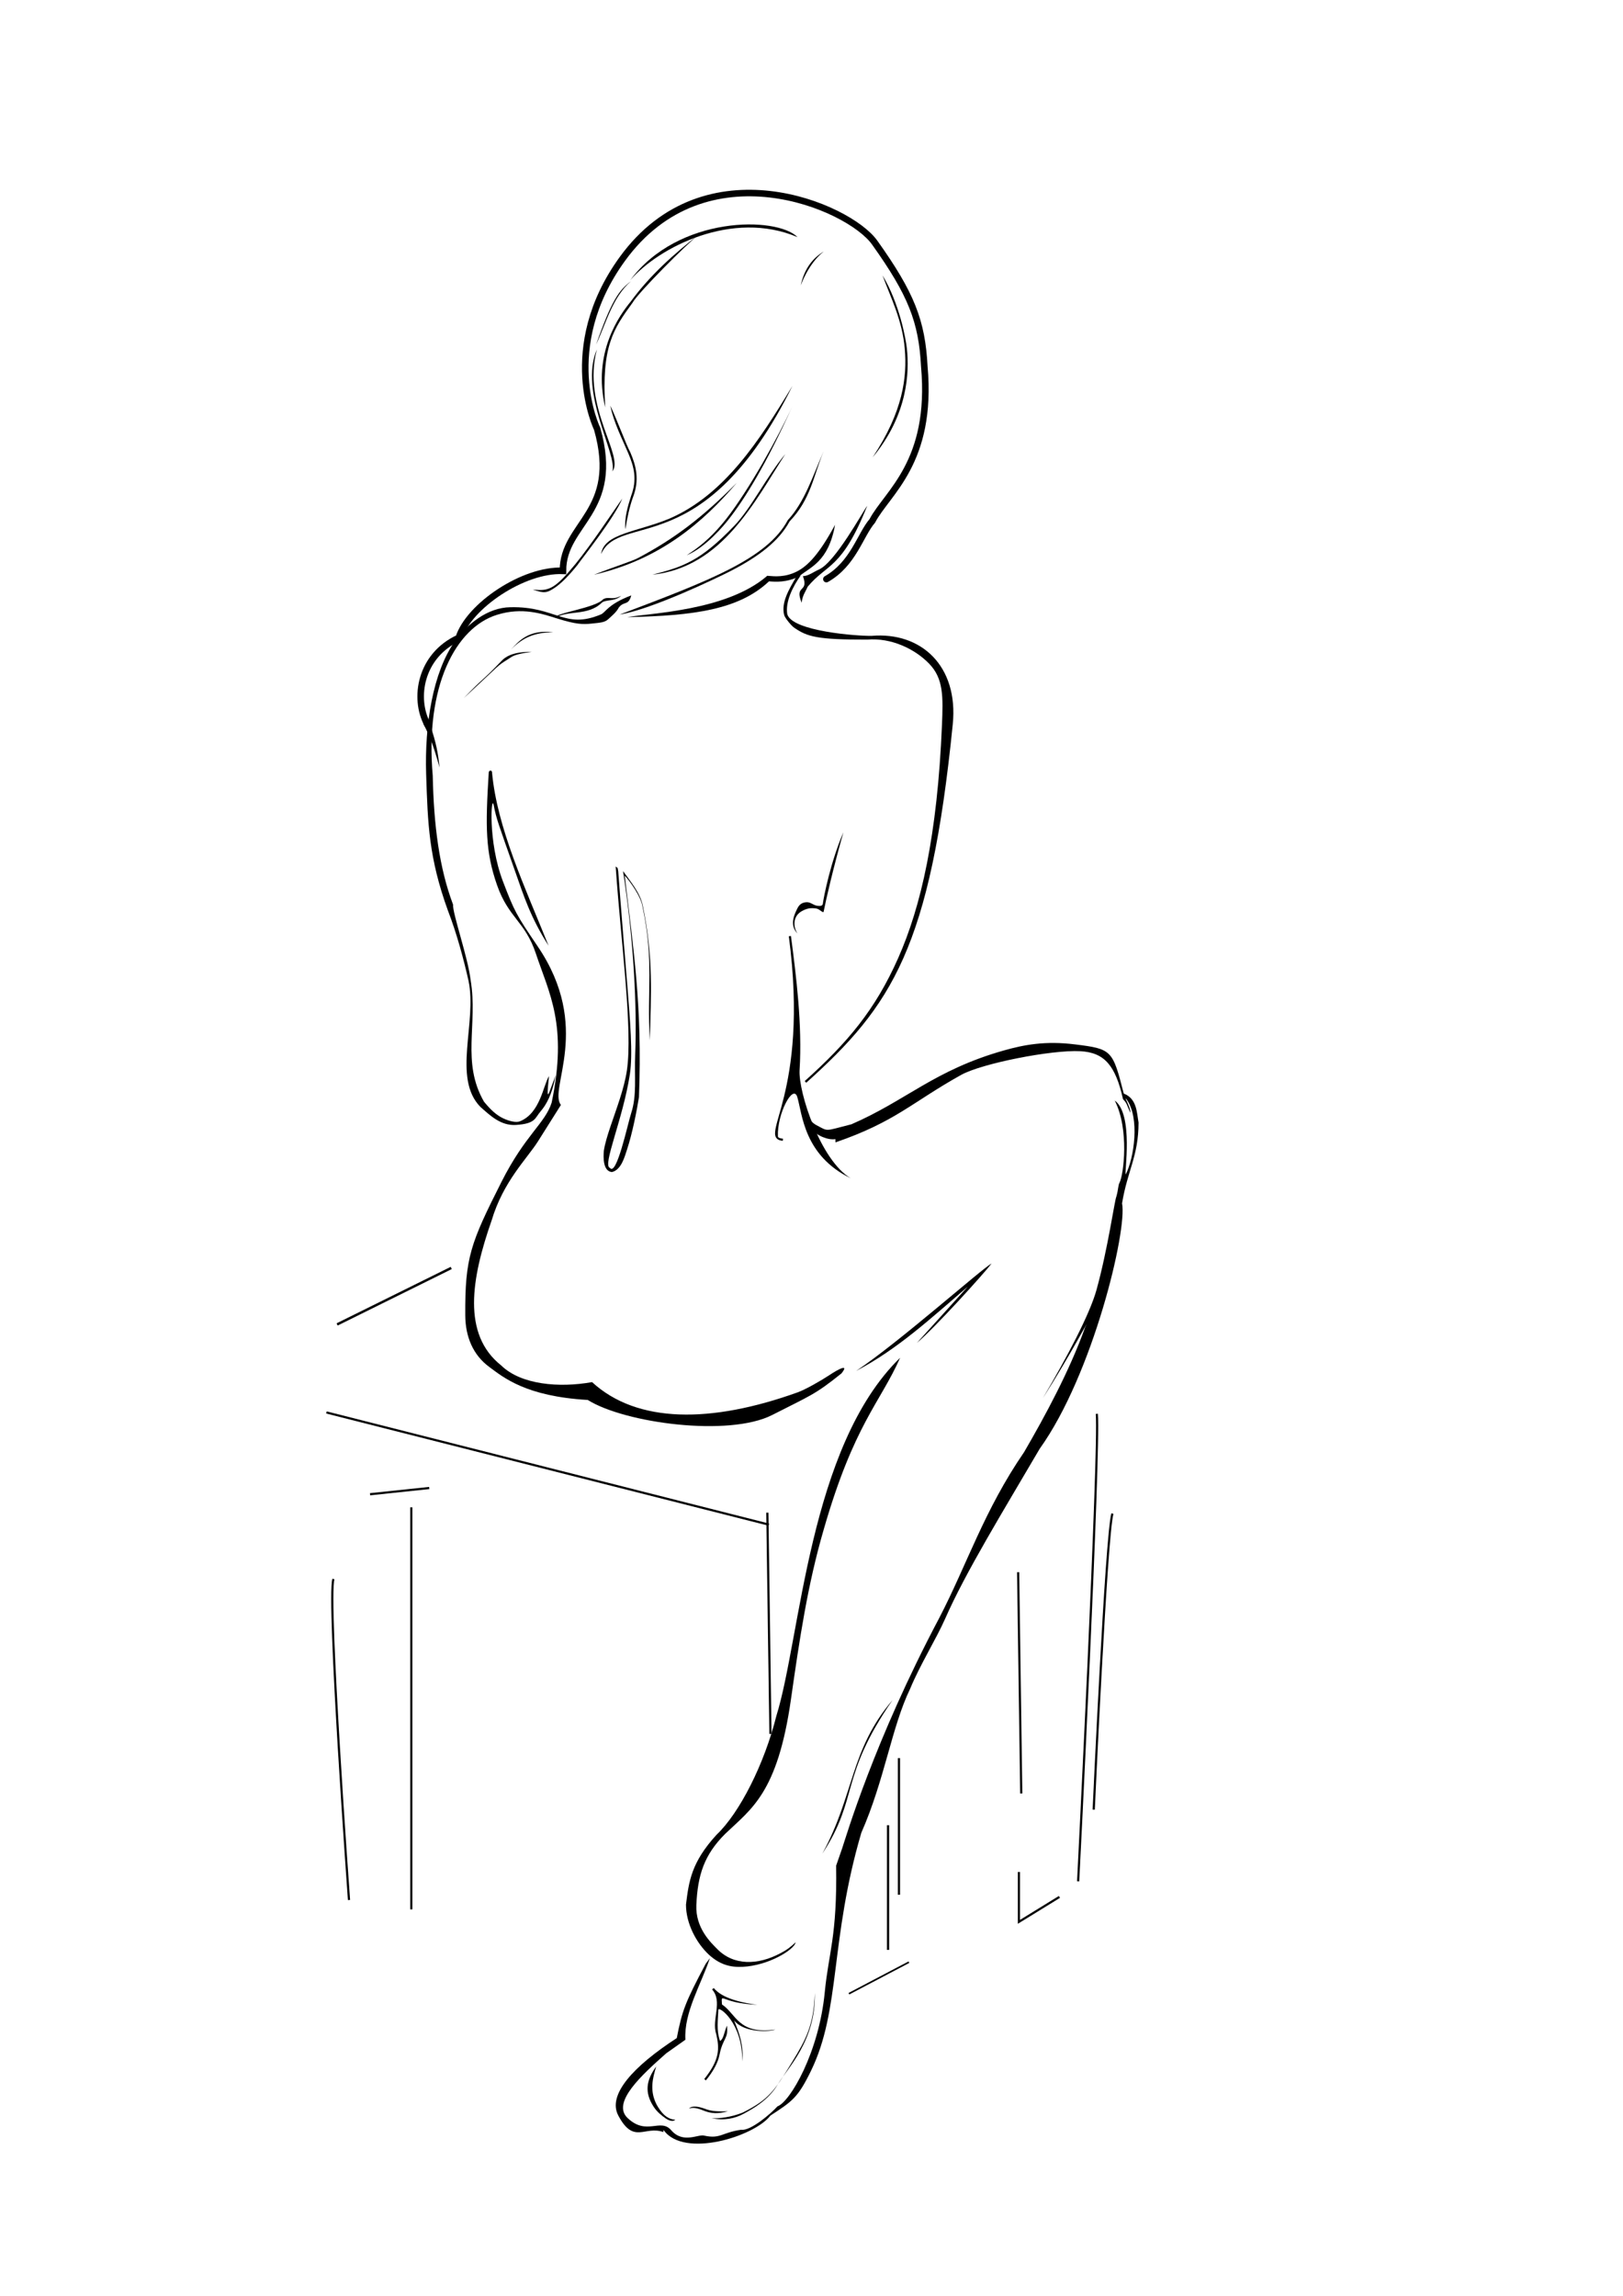 <?xml version="1.0" encoding="UTF-8"?>
<svg version="1.1" viewBox="0 0 744.09 1052.4" xmlns="http://www.w3.org/2000/svg">
<g>
<g>
<path d="m224.07 354.13c-1.556 24.952-1.533 36.316 3.826 51.639 5.238 14.977 12.882 16.629 17.766 31.292 6.106 18.335 14.687 32.785 7.25 68.378-3.115 9.628-12.073 14.659-23.037 36.374-14.103 27.934-16.736 34.593-16.569 61.114 0.062 9.861 3.608 18.193 10.934 23.6 6.595 4.868 16.789 13.529 45.22 15.184 17.002 10.643 64.707 17.043 84.614 6.871 17.242-8.81 19.462-9.175 31.722-19.054 3.621-4.565-1.137-2.139-5.777 0.944-3.255 2.163-10.57 6.403-14.274 7.736-39.77 14.302-73.668 14.308-94.302-4.675-15.114 2.695-32.571 1.226-41.686-7.661-17.982-14.271-13.695-39.822-4.361-66.448 5.36-17.976 16.226-28.277 21.287-36.31l10.48-16.635c-5.889-7.279 14.587-35.505-10.658-72.695-9.911-14.601-10.684-16.079-15.938-29.81-7.006-18.313-5.311-40.463-4.224-34.911 1.26 6.442 2.024 8.19 9.756 30.159 4.006 11.382 7.113 21.31 15.406 34.281-10.633-26.409-23.64-53.976-25.938-79.594-0.09-0.999-1.428-0.898-1.497 0.221z" color="#000000" style="block-progression:tb;text-indent:0;text-transform:none"/>
<path d="m364.84 264.78c-2.974 5.178-6.817 11.377-5.321 17.165 0.376 1.395 3.637 5.32 4.778 5.904 5.852 3.985 10.277 5.385 33.276 5.333 11.052-0.933 21.849 4.256 28.427 11.06 6.584 6.811 6.406 15.021 5.856 28.167-2.106 50.377-9.569 83.094-20.1 106.82s-23.221 38.729-42.821 56.33l0.688 0.75c19.638-17.636 33.9-33.147 44.5-57.031s17.546-56.13 22.688-107.31c1.338-13.322-2.283-23.954-9.094-31s-16.779-10.463-28.094-9.5h-0.031c-6.376 0.126-36.443-2.055-38.656-9.938-0.945-5.688 2.483-12.591 6.192-17.795z" color="#000000" style="block-progression:tb;text-indent:0;text-transform:none"/>
<path d="m285.64 399.28c4.828 31.002 6.453 61.592 5.577 83.981-0.415 10.612 0.824 18.822-1.844 26.99-1.584 4.849-6.713 29.227-9.744 25.069-3.608-0.958 5.905-22.036 9.127-42.774 1.464-9.423 0.115-24.79-1.194-41.32-1.279-16.153-2.919-35.118-4.122-51.791l-0.281-1.531-0.906-0.75h-5e-5l0.094 1.156c1.2 17.025 3.161 35.49 4.469 52s1.961 31.105 0.594 40.344c-1.246 8.422-4.853 17.696-7.562 25.781-1.355 4.043-2.509 7.791-3 11-0.304 3.21-0.375 9.438 3.688 9.812 4.316-0.982 5.861-7.071 6.906-10.219 2.54-7.727 4.527-18.063 5.5-24.125v-0.031-0.031c1.601-42.131-2.586-67.744-6.541-101.49 2.376 2.502 7.534 9.689 8.179 14.252 5.343 25.021 1.919 38.276 3.339 61.237 0.54-21.059 1.739-37.525-3.232-61.719-1.215-5.913-5.48-10.799-9.046-15.841z" color="#000000" style="block-progression:tb;text-indent:0;text-transform:none"/>
<path d="m374.56 415.16c-1.541-0.199-2.938-1.621-4.545-1.607s-3.399 0.545-4.491 2.933c-0.831 1.817-4.042 7.258 0.094 11.402-2.19-3.307-1.893-7.856 1.643-10.036 2.488-1.464 4.178-1.789 6.906-1.424 1.626 0.21 3.142 2.33 3.446 1.459 1.023-5.344 4.443-20.14 9.062-36.404-5.745 13.319-9.007 29.32-9.47 33.02-0.467 1.102-2.075 0.728-2.645 0.658z" color="#000000" style="block-progression:tb;text-indent:0;text-transform:none"/>
<path d="m362.62 429.03-0.969 0.125c4.811 36.578 1.187 59.564-2.219 73.562-1.703 7-3.367 11.739-3.906 14.906-0.269 1.583-0.29 2.807 0.25 3.75s1.605 1.417 3.094 1.562l0.125-0.969c-1.333-0.13-2.313-0.412-2.344-1.094-0.465-10.188 6.992-24.375 8.899-17.955 2.288 7.702 2.985 26.73 24.494 37.191-13.764-8.074-24.086-39.424-23.457-49.634 1.273-20.665-1.554-43.098-3.968-61.446z" color="#000000" style="block-progression:tb;text-indent:0;text-transform:none"/>
<path d="m492.77 478.72c-13.512-1.662-23.18 0.132-32.62 2.811-31.85 9.038-44.601 22.901-69.794 33.818-12.686 3.188-10.271 3.404-16.071 0.397-4.113-2.133-6.174-8.155-7.38-14.182l-0.969 0.188c1.24 6.195 2.43 11.749 5.579 15.409s8.277 5.497 11.421 4.997l0.062-0.031 0.031 1.515c27.519-9.453 34.899-18.255 57.597-30.913 9.415-5.251 41.486-11.587 54.668-10.876 11.096 0.599 16.112 6.551 19.57 22 1.93 1.936 1.679 2.627 3.37 6.248 0.266-2.354-3.362-8.122-1.755-6.19 6.217 8.514 3.436 26.978-0.365 34.397-0.79 6.8e-4 3.775-27.384-5.041-33.84 6.751 13.306 4.064 34.012 2.22 37.597-0.767 1.492-0.439 2.706-1.498 6.499-0.746 1.431-3.93 24.165-9.127 42.828-3.031 10.884-13.137 30.177-24.533 49.469 12.354-19.279 22.858-39.388 19.362-32.469-7.17 20.077-18.477 40.871-27.978 57.222-18.352 26.73-26.089 51.321-38.864 75.948-30.09 56.783-42.754 100.43-44.559 105.7l-2.758 7.922c0.508 32.578-3.479 39.922-5.209 57.969-2.644 27.572-15.865 50.267-21.716 52.386-2.688 3.035-12.308 11.393-16.596 10.699-8.832 1.251-9.524 4.284-16.801 2.725-2.632-0.978-9.702 3.898-15.249-2.455-4.998-5.857-11.312 2.683-20.072-5.681-7.47-7.132 6.88-19.971 17.648-29.547l0.062-0.062 8.825-6.239c-0.729-12.5 7.071-25.029 11.237-37.418l-1.948 2.624c-9.394 17.714-10.814 21.505-13.244 34.041-19.932 12.946-31.846 25.966-26.827 35.459 7.122 13.47 12.102 4.519 20.675 7.613l0.062-0.862h0.094c9.343 12.995 41.596 2.884 48.917-6.681 10.058-6.607 12.577-8.125 18.632-20.566 13.684-28.117 8.552-59.742 23.059-109.09 10.714-24.293 13.854-48.373 22.392-66.033 4.622-11.133 11.778-22.479 16.049-32.094 9.242-21.095 26.56-49.245 43.329-77.882 24.456-34.124 40.228-100.3 37.764-112.5 2.52-15.259 7.503-21.407 7.564-37.006-0.808-4.423-0.685-10.995-6.781-13.31-5.134-19.984-5.402-20.46-22.436-22.555z" color="#000000" style="block-progression:tb;text-indent:0;text-transform:none"/>
<path d="m355.94 786.51c-5.439 21.901-16.792 44.439-27.433 54.509-11.59 12.671-12.69 21.375-14.009 32.009v0.031c0 8.597 4.716 17.553 10.545 22.967 4.793 4.341 9.483 5.827 15.424 5.532s11.787-2.234 16.25-4.5c2.232-1.133 4.107-2.346 5.5-3.5s2.331-2.209 2.562-3.25c-2.581 2.385-4.077 3.525-6.924 4.982-10.405 5.575-21.496 5.802-29.058-1.917-2.712-2.768-10.025-9.49-9.549-20.168 0.612-13.742 3.588-22.996 13.223-32.603 11.907-11.436 24.01-18.54 30.152-61.67 3.941-27.678 7.65-52.514 14.937-77.547 13.895-48.433 26.029-58.452 35.123-79.031-41.96 40.877-45.585 128.34-56.743 164.15z" color="#000000" style="block-progression:tb;text-indent:0;text-transform:none"/>
<path d="m392.56 628.37c18.958-9.921 34.165-24.044 51.156-38.625l-23.375 25.844c8.458-7.112 30.923-32.008 34.281-36.438l0.031-0.031c-4.546 2.441-42.569 36.265-62.094 49.25z" color="#000000" style="block-progression:tb;text-indent:0;text-transform:none"/>
<path d="m289.42 272.91c-10.927 4.159-11.806 7.91-13.967 8.744-16.677 7.002-20.527-3.793-41.421-3.309-10.431 0.092-19.84 7.666-25.569 15.745-9.971 14.061-13.821 38.039-13.088 60.784 0.734 22.751 1.227 38.35 9.966 62.471 4.13 10.681 7.26 22.458 9.44 32.154 4.067 19.062-7.512 44.628 5.469 57.893 4.334 3.796 9.238 8.702 16.295 8.259 9.054-0.568 8.64-3.126 11.268-6.183s5.34-7.76 6.951-16.638c0 0-1.08 3.007-2.807 7.51-1.114 2.904-1.128 0.86-0.251-7.064-2.659 4.071-3.948 16.973-13.362 20.723-1.553 0.619-4.499 0.125-7.719-1.406s-5.857-4.104-8.732-7.594c-10.444-18.135-2.748-35.305-6.112-55.625-1.16-10.291-8.431-30.947-8.061-34.706-6.379-16.876-8.848-36.517-9.325-59.068-3.619-41.134 10.528-67.868 29.429-73.773 11.744-3.669 20.799-0.441 27.716 1.711 8.508 2.647 11.555 2.743 15.78 2.295s5.929-0.518 7.586-2.052 3.734-3.216 4.763-5.247c2.44-3.222 4.406-0.661 5.751-5.623z" color="#000000" style="block-progression:tb;text-indent:0;text-transform:none"/>
</g>
<path d="m378.87 265.45c12.375-7.054 15.465-20.179 21.055-26.697 6.757-12.881 27.783-26.726 23.836-70.782-1.082-20.749-5.945-33.222-22.79-56.829-11.855-16.613-77.644-44.867-115.66 7.576-29.586 40.812-11.555 77.789-11.555 77.789 10.943 38.386-15.742 43.184-15.657 65.155-18.151-0.762-43.134 16.068-47.805 30.735-17.587 8.07-20.849 27.675-14.319 39.723" fill="none" stroke="#000" stroke-linecap="round" stroke-width="3"/>
<path d="m382.85 240.56c-7.006 12.942-12.232 18.754-17.598 21.442s-10.137 2.216-13 1.969l-0.562-0.031-0.375 0.375c-18.485 15.629-52.818 16.688-63.71 18.562 30.665-0.603 51.255-3.496 64.96-16.406 2.925 0.251 8.041 0.625 13.781-2.25 5.074-4.365 13.425-6.497 16.504-23.661z" color="#000000" style="block-progression:tb;text-indent:0;text-transform:none"/>
<path d="m361.25 238.34-0.062 0.062-0.031 0.062c-4.719 8.779-13.652 15.703-26.594 22.375s-29.874 13.077-50.469 20.875c15.028-2.495 44.867-16.91 50.938-20 12.96-6.682 22.055-13.673 26.938-22.656 0.011-0.011 0.021-0.02 0.031-0.031 0.018-0.033 0.045-0.061 0.062-0.094 9.586-10.045 10.816-20.542 15.531-32.094-4.967 11.464-8.76 23.336-16.344 31.5z" color="#000000" style="block-progression:tb;text-indent:0;text-transform:none"/>
<path d="m332.91 237.91c-7.752 9.766-13.555 13.599-18.062 16.594 8.933-3.646 17.457-14.246 18.844-15.969 7.825-9.858 17.532-25.65 29.625-52.406-6.535 14.239-19.856 38.3-30.406 51.781z" color="#000000" style="block-progression:tb;text-indent:0;text-transform:none"/>
<path d="m307.06 237.66c-15.069 6.271-30.173 6.801-31.469 16.312 2.149-4.838 6.045-6.998 11.5-8.812s12.394-3.22 20.344-6.562c15.9-6.685 35.744-21.098 55.875-61.719-15.102 25.041-31.11 49.813-56.25 60.781z" color="#000000" style="block-progression:tb;text-indent:0;text-transform:none"/>
<path d="m279.82 185.97c1.41 7.32 5.582 15.604 8.247 21.844s4.098 12.022 1.281 19.5c-1.597 4.91-3.147 10.323-2.625 15.312 0.801-5.364 2.063-10.909 3.562-14.938 2.917-7.746 1.421-13.952-1.281-20.281-2.011-3.734-5.92-14.513-9.184-21.438z" color="#000000" style="block-progression:tb;text-indent:0;text-transform:none"/>
<path d="m288.94 128.44c21.953-29.69 67.179-29.374 76.705-19.741-29.89-12.725-63.655 4.63-76.705 19.741z" color="#000000" style="block-progression:tb;text-indent:0;text-transform:none"/>
<path d="m320.34 107.56c-11.044 8.543-22.342 18.585-31.183 30.688-5.135 6.211-17.648 23.52-11.674 48.522-1.787-27.945 3.744-35.992 12.487-47.96 2.582-4.687 24.991-27.074 30.371-31.25z" color="#000000" style="block-progression:tb;text-indent:0;text-transform:none"/>
<path d="m285.31 228.5c-5.658 8.17-14.003 20.764-21.406 29.938-9.332 11.328-12.168 12.766-19.656 11.75 5.375 2.057 6.756 1.343 9.594-0.438 3.447-2.193 7.111-6.062 10.844-10.688 1.999-2.886 17.008-21.662 20.625-30.562z" color="#000000" style="block-progression:tb;text-indent:0;text-transform:none"/>
<path d="m397.59 231.84c-2.024 2.649-14.657 25.893-22.086 29.181-2.537 1.123-4.813 3.002-7.389 3.084 2.872 7.884-4.077 3.668-0.582 12.171 0.344-3.376 1.777-5.043 2.731-7.303 8.877-10.741 15.651-7.832 27.327-37.134z" color="#000000" style="block-progression:tb;text-indent:0;text-transform:none"/>
<path d="m367.12 130.81s3.405-9.927 10.531-15.531c-5.048 3.079-8.856 7.783-10.531 15.531z" color="#000000" style="block-progression:tb;text-indent:0;text-transform:none"/>
<path d="m404.59 126.22c3.891 10.441 9.136 20.742 10.219 33.688s-0.717 28.57-14.719 49.719c16.183-19.478 16.85-39.156 15.688-49.812-0.384-4.012-3.418-20.886-11.188-33.594z" color="#000000" style="block-progression:tb;text-indent:0;text-transform:none"/>
<path d="m336.63 241.02c-15.62 16.245-23.485 18.813-37.571 22.414 16.143-1.691 27.956-10.251 37.438-21s16.659-23.7 23.531-34.281c-8.376 9.98-15.598 24.756-23.397 32.867z" color="#000000" style="block-progression:tb;text-indent:0;text-transform:none"/>
<path d="m292.75 255.66c-3.385 1.798-9.181 3.386-20.438 7.781 30.378-6.96 50.109-24.125 65.469-42.125-15.75 15.904-28.591 25.61-45.031 34.344z" color="#000000" style="block-progression:tb;text-indent:0;text-transform:none"/>
<path d="m284.75 273.08c-4.07 2.28-5.795 0.08-8.308 1.665-3.416 3.973-22.737 6.349-21.795 8.451 5.614-3.583 14.856-0.754 21.183-6.857 1.726-1.665 6.153-0.504 8.92-3.259z" color="#000000" style="block-progression:tb;text-indent:0;text-transform:none"/>
<path d="m149.65 647.44 202.86 51.429" fill="none" stroke="#000" stroke-width="1px"/>
<path d="m502.86 648.08c1.429 17.143-8.571 214.29-8.571 214.29" fill="none" stroke="#000" stroke-width="1px"/>
<path d="m510 693.79c-2.857 10-8.571 135.71-8.571 135.71" fill="none" stroke="#000" stroke-width="1px"/>
<path d="m188.57 690.93v184.29" fill="none" stroke="#000" stroke-width="1px"/>
<path d="m152.86 723.79c-2.857 10 7.143 147.14 7.143 147.14" fill="none" stroke="#000" stroke-width="1px"/>
<path d="m169.65 684.93 27.143-2.857" fill="none" stroke="#000" stroke-width="1px"/>
<path d="m351.8 693.37 1.429 101.43" fill="none" stroke="#000" stroke-width="1px"/>
<path d="m466.78 720.67 1.429 101.43" fill="none" stroke="#000" stroke-width="1px"/>
<path d="m389.2 913.88 27.5-14.455" fill="none" stroke="#000" stroke-width=".762px"/>
<path d="m154.56 607.09 52.316-25.882" fill="none" stroke="#000" stroke-width="1.127px"/>
<path d="m409.19 779.28c-19.531 22.951-17.448 43.399-32.146 70.348 16.877-25.757 7.663-34.905 32.146-70.348z" color="#000000" style="block-progression:tb;text-indent:0;text-transform:none"/>
<path d="m327.22 911.28-0.75 0.656c2.469 2.776 2.422 6.13 2 9.719-0.419 3.566-1.244 7.309-0.125 10.656 0.788 3.365 1.2 6.303 0.531 9.5s-2.405 6.697-6 11.188l0.75 0.625c3.655-4.565 5.509-8.229 6.219-11.625 1.538-7.958 4.177-7.235 3.439-13.489-1.541 3.822-1.567 6.066-3.171 7.047-1.775-5.042-0.9-9.714-0.779-14.313 0.049-1.846 11.206 5.802 10.967 23.693 0.708-7.236-1.312-12.93-3.761-18.821 5.003 6.122 17.026 5.071 18.884 4.187-16.938 2.442-17.902-7.238-24.423-11.488-0.345-6.025-0.814-0.591 16.211 0.151-14.921-1.909-18.621-6.146-19.991-7.686z" color="#000000" style="block-progression:tb;text-indent:0;text-transform:none"/>
<path d="m315.91 966.48c2.85-0.79 5.032 0.403 7.531 1.299s5.611 1.312 10.326 4e-3c-4.494 0.107-7.203 0.041-9.982-0.942-3.134-1.208-6.389-1.846-7.875-0.362z" color="#000000" style="block-progression:tb;text-indent:0;text-transform:none"/>
<path d="m373.59 913.57c-0.489 14.848-4.286 21.581-10.211 31.261-8.197 13.392-10.717 17.477-22.838 23.521-4.925 2.017-10.903 2.88-14.321 2.589 5.811 1.196 10.655 0.17 14.75-2.062s11.314-6.129 15.64-13.475c4.277-7.263 17.432-19.819 16.98-41.834z" color="#000000" style="block-progression:tb;text-indent:0;text-transform:none"/>
<path d="m300.84 947.25c-4.651 6.364-5.438 11.967-1.098 18.545 1.552 2.353 3.728 4.032 5.411 5.205 0.841 0.587 1.675 0.973 2.438 1.125s1.504 0.038 2.031-0.469c-4.332-0.294-6.651-3.632-8.469-6.719-3.516-6.597-1.893-12.456-0.312-17.688z" color="#000000" style="block-progression:tb;text-indent:0;text-transform:none"/>
<path d="m230.03 302.85c-9.541 9.984-7.856 7.213-17.439 17.17 17.908-16.513 14.685-14.294 20.564-18.006 1.713-1.082 2.209-2.072 10.655-3.235-9.102-0.079-12.339 2.563-13.78 4.071z" color="#000000" style="block-progression:tb;text-indent:0;text-transform:none"/>
<path d="m234.26 297.73c5.713-5.797 11.03-7.756 19.411-7.969-11.538-1.25-15.878 4.232-19.411 7.969z" color="#000000" style="block-progression:tb;text-indent:0;text-transform:none"/>
<path d="m197.05 331.84c3.053 8.946 3.746 13.284 4.469 19.969-2.882-10.324-4.18-13.675-7.458-20.098z" color="#000000" style="block-progression:tb;text-indent:0;text-transform:none"/>
<path d="m273.31 157.92c4.438-9.467 7.422-21.644 15.929-28.977-5.39 4.019-8.837 8.713-15.929 28.977z" color="#000000" style="block-progression:tb;text-indent:0;text-transform:none"/>
<path d="m273.66 160.16c-8.474 19.586 9.584 48.334 7.075 55.932 5.643-6.945-14.089-29.721-7.075-55.932z" color="#000000" style="block-progression:tb;text-indent:0;text-transform:none"/>
<path d="m412.14 805.88v62.629" fill="none" stroke="#000" stroke-width="1px"/>
<path d="m407.14 836.65v57.143" fill="none" stroke="#000" stroke-width="1px"/>
<path d="m467.14 858.08v22.857l18.571-11.429" fill="none" stroke="#000" stroke-width="1px"/>
</g>
</svg>
